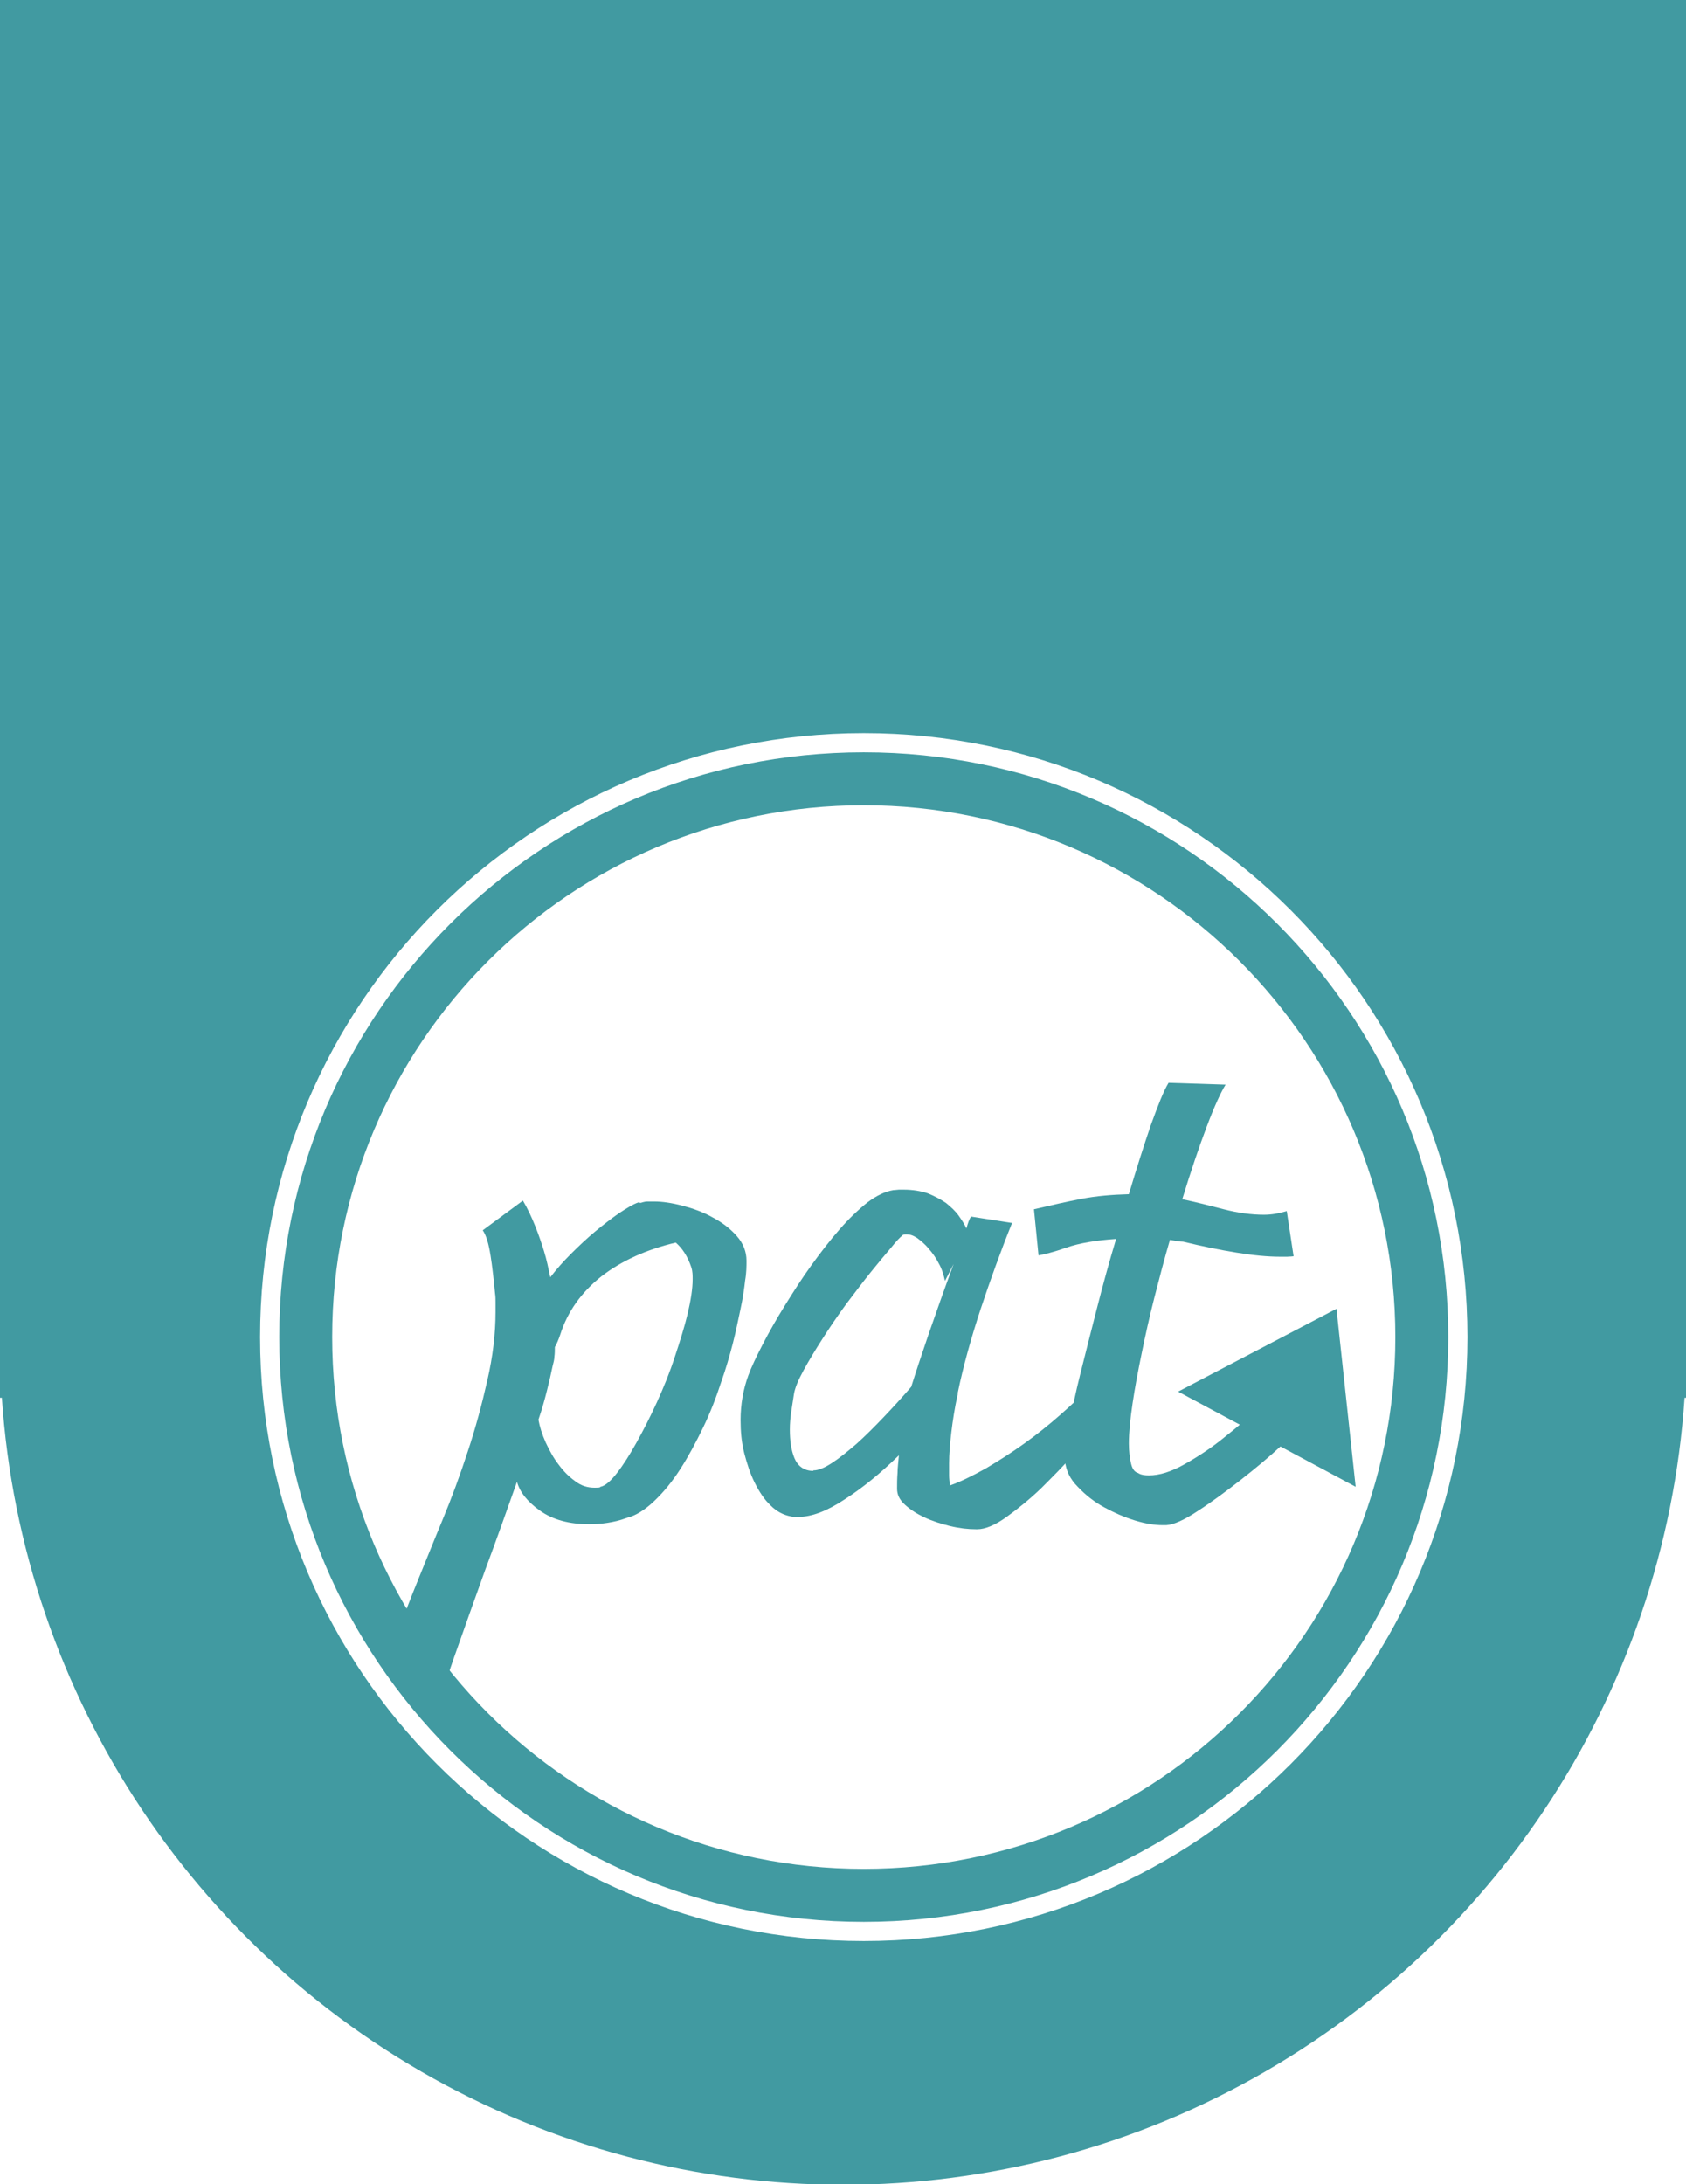 <?xml version="1.0" encoding="UTF-8"?>
<svg id="Ebene_2" data-name="Ebene 2" xmlns="http://www.w3.org/2000/svg" xmlns:xlink="http://www.w3.org/1999/xlink" viewBox="0 0 36.95 47.85">
  <defs>
    <style>
      .cls-1 {
        fill: #419aa1;
      }

      .cls-2 {
        filter: url(#outer-glow-1);
      }

      .cls-3 {
        fill: #fff;
      }

      .cls-4 {
        fill: none;
        stroke: #fff;
        stroke-miterlimit: 10;
        stroke-width: .42px;
      }
    </style>
    <filter id="outer-glow-1" x="-3.52" y="-3.47" width="45" height="55" filterUnits="userSpaceOnUse">
      <feOffset dx="0" dy="0"/>
      <feGaussianBlur result="blur" stdDeviation="1.12"/>
      <feFlood flood-color="#000" flood-opacity=".35"/>
      <feComposite in2="blur" operator="in"/>
      <feComposite in="SourceGraphic"/>
    </filter>
  </defs>
  <g id="artwork">
    <g class="cls-2">
      <rect class="cls-1" width="36.95" height="30.62"/>
      <circle class="cls-1" cx="18.48" cy="29.38" r="18.48"/>
      <g>
        <path class="cls-3" d="M30.58,29.29c0,6.44-5.21,11.65-11.65,11.65s-11.65-5.22-11.65-11.65,5.22-11.65,11.65-11.65,11.65,5.22,11.65,11.65Z"/>
        <g>
          <path class="cls-1" d="M14.04,26.35s.09-.03.14-.03h.16c.17,0,.38.03.61.09.23.06.46.14.67.26.21.11.39.25.53.41.14.16.21.34.21.54,0,.11,0,.26-.03.43-.02.18-.05.39-.1.62-.05.23-.1.49-.17.76-.07.27-.15.55-.25.83-.11.34-.24.68-.4,1.01-.16.33-.32.63-.5.91-.18.28-.37.51-.57.7-.2.19-.4.32-.6.37-.16.06-.3.09-.43.11-.13.02-.26.03-.39.03-.45,0-.81-.1-1.09-.3-.28-.2-.44-.41-.5-.63-.22.62-.45,1.27-.7,1.94-.24.67-.47,1.31-.68,1.91-.21.6-.38,1.13-.52,1.58-.14.45-.21.77-.21.96v.03l-1.07.04c-.06-.06-.1-.18-.1-.39,0-.35.1-.87.29-1.57.19-.7.47-1.49.83-2.37.16-.39.33-.82.53-1.3.2-.48.38-.97.55-1.49.17-.51.31-1.03.43-1.56.12-.52.18-1.02.18-1.5v-.21c0-.06,0-.13-.01-.19-.03-.31-.06-.59-.1-.84-.04-.25-.09-.43-.17-.55l.88-.65c.1.17.19.36.27.56.08.2.14.38.19.54.06.19.1.39.14.58.13-.17.28-.34.45-.51.17-.17.35-.34.53-.49.18-.15.35-.28.52-.4.17-.11.31-.2.43-.24ZM13.16,32.57c.1-.02.22-.12.36-.3.14-.18.28-.4.43-.67.15-.27.3-.56.45-.89.15-.33.28-.65.39-.99.11-.33.21-.65.28-.94.07-.3.11-.55.11-.76,0-.08,0-.17-.03-.26-.08-.24-.2-.42-.34-.54-.64.15-1.19.4-1.63.74-.44.35-.74.77-.9,1.27-.04.12-.08.21-.12.28,0,.07,0,.14-.01.21,0,.06-.02.13-.04.21-.03.15-.07.32-.12.52-.05.2-.11.42-.19.65.03.16.08.32.16.5.08.17.17.34.28.48.11.15.23.27.37.37.13.1.27.14.42.14.06,0,.1,0,.12-.01Z"/>
          <path class="cls-1" d="M24.04,31.28c-.12.14-.29.33-.51.58-.22.25-.46.49-.71.74-.25.24-.51.45-.76.63-.25.18-.47.27-.64.27h-.03c-.17,0-.36-.02-.57-.07-.2-.05-.39-.11-.56-.19-.17-.08-.31-.17-.43-.28-.12-.11-.17-.22-.17-.35h0c0-.11,0-.21.01-.34,0-.12.02-.25.03-.39-.4.39-.79.71-1.18.96-.39.26-.73.39-1.03.39-.07,0-.12,0-.15-.01-.17-.03-.32-.11-.45-.24-.14-.13-.25-.3-.35-.5-.1-.2-.17-.42-.23-.65-.06-.24-.08-.48-.08-.72,0-.35.06-.68.17-.98.07-.19.18-.42.32-.69.14-.27.3-.55.48-.84.18-.29.37-.59.58-.88.21-.29.41-.55.62-.79.21-.24.41-.43.61-.59.2-.15.39-.24.57-.27.05,0,.09-.01.12-.01h.11c.19,0,.37.03.52.08.15.06.28.13.4.21.11.09.21.18.28.28.07.1.13.19.17.28.03-.11.06-.2.1-.26l.9.14c-.25.62-.48,1.26-.69,1.89-.21.64-.38,1.25-.5,1.83v.04s-.01.03-.01.03c-.06.28-.1.54-.13.79-.03.25-.05.48-.05.69,0,.1,0,.19,0,.26,0,.07.01.15.02.22.23-.08.49-.21.78-.37.29-.17.57-.35.85-.55.28-.2.54-.41.79-.63.25-.22.45-.41.61-.57l.19.85ZM17.83,32.21c.1,0,.23-.05.4-.16.17-.11.34-.25.54-.42.19-.17.39-.37.6-.59.21-.22.41-.44.6-.66.1-.32.23-.71.39-1.18.16-.46.34-.97.54-1.51l-.19.37c-.03-.14-.07-.27-.14-.39-.06-.12-.14-.23-.22-.32-.08-.1-.17-.17-.25-.23-.09-.06-.16-.08-.23-.08-.05,0-.08,0-.1.03-.04.03-.12.11-.24.26-.12.14-.27.32-.44.53-.17.21-.35.45-.54.7-.19.26-.36.51-.52.76-.16.25-.3.48-.42.7-.12.22-.19.39-.21.52-.02.13-.04.26-.06.39-.02.13-.03.26-.03.39,0,.24.03.45.1.62.07.17.2.27.38.28h.03Z"/>
          <path class="cls-1" d="M24.96,32.28c.06.03.13.04.22.04.23,0,.49-.08.79-.25.3-.17.59-.36.87-.59.28-.22.55-.45.79-.69.24-.23.41-.42.52-.54l.47.88c-.09.11-.27.29-.54.54-.27.25-.57.5-.89.75-.32.25-.63.48-.94.68-.3.2-.53.3-.69.31-.02,0-.03,0-.04,0,0,0-.02,0-.04,0-.17,0-.37-.03-.6-.1-.23-.07-.46-.17-.68-.29-.22-.12-.41-.27-.58-.45-.17-.17-.26-.36-.28-.57v-.05c0-.15.03-.39.09-.72.06-.33.14-.71.25-1.15.11-.44.23-.91.36-1.42.13-.51.27-1.02.42-1.52-.44.03-.8.09-1.09.19-.28.1-.49.15-.61.17l-.1-1.01c.39-.09.73-.17,1.05-.23.31-.06.66-.09,1.03-.1.17-.57.33-1.07.48-1.51.16-.44.28-.75.39-.93l1.25.04c-.1.16-.24.46-.41.91-.17.45-.35.98-.54,1.6.29.06.6.14.91.22.31.08.61.12.88.12.17,0,.33-.03.5-.08l.15.99s-.09.01-.14.01h-.16c-.27,0-.58-.03-.95-.09-.37-.06-.76-.14-1.17-.24-.08,0-.18-.02-.29-.04-.12.41-.23.83-.34,1.26-.11.43-.2.84-.28,1.23-.08.39-.15.76-.2,1.1-.05.34-.08.63-.08.87,0,.18.02.33.05.45.03.12.08.18.16.2Z"/>
        </g>
        <path class="cls-1" d="M25.81,30.49l3.48-1.82.42,3.9-3.9-2.09Z"/>
        <path class="cls-4" d="M31.95,29.29c0,7.19-5.83,13.02-13.02,13.02s-13.02-5.83-13.02-13.02,5.83-13.02,13.02-13.02,13.02,5.83,13.02,13.02Z"/>
      </g>
    </g>
  </g>
</svg>